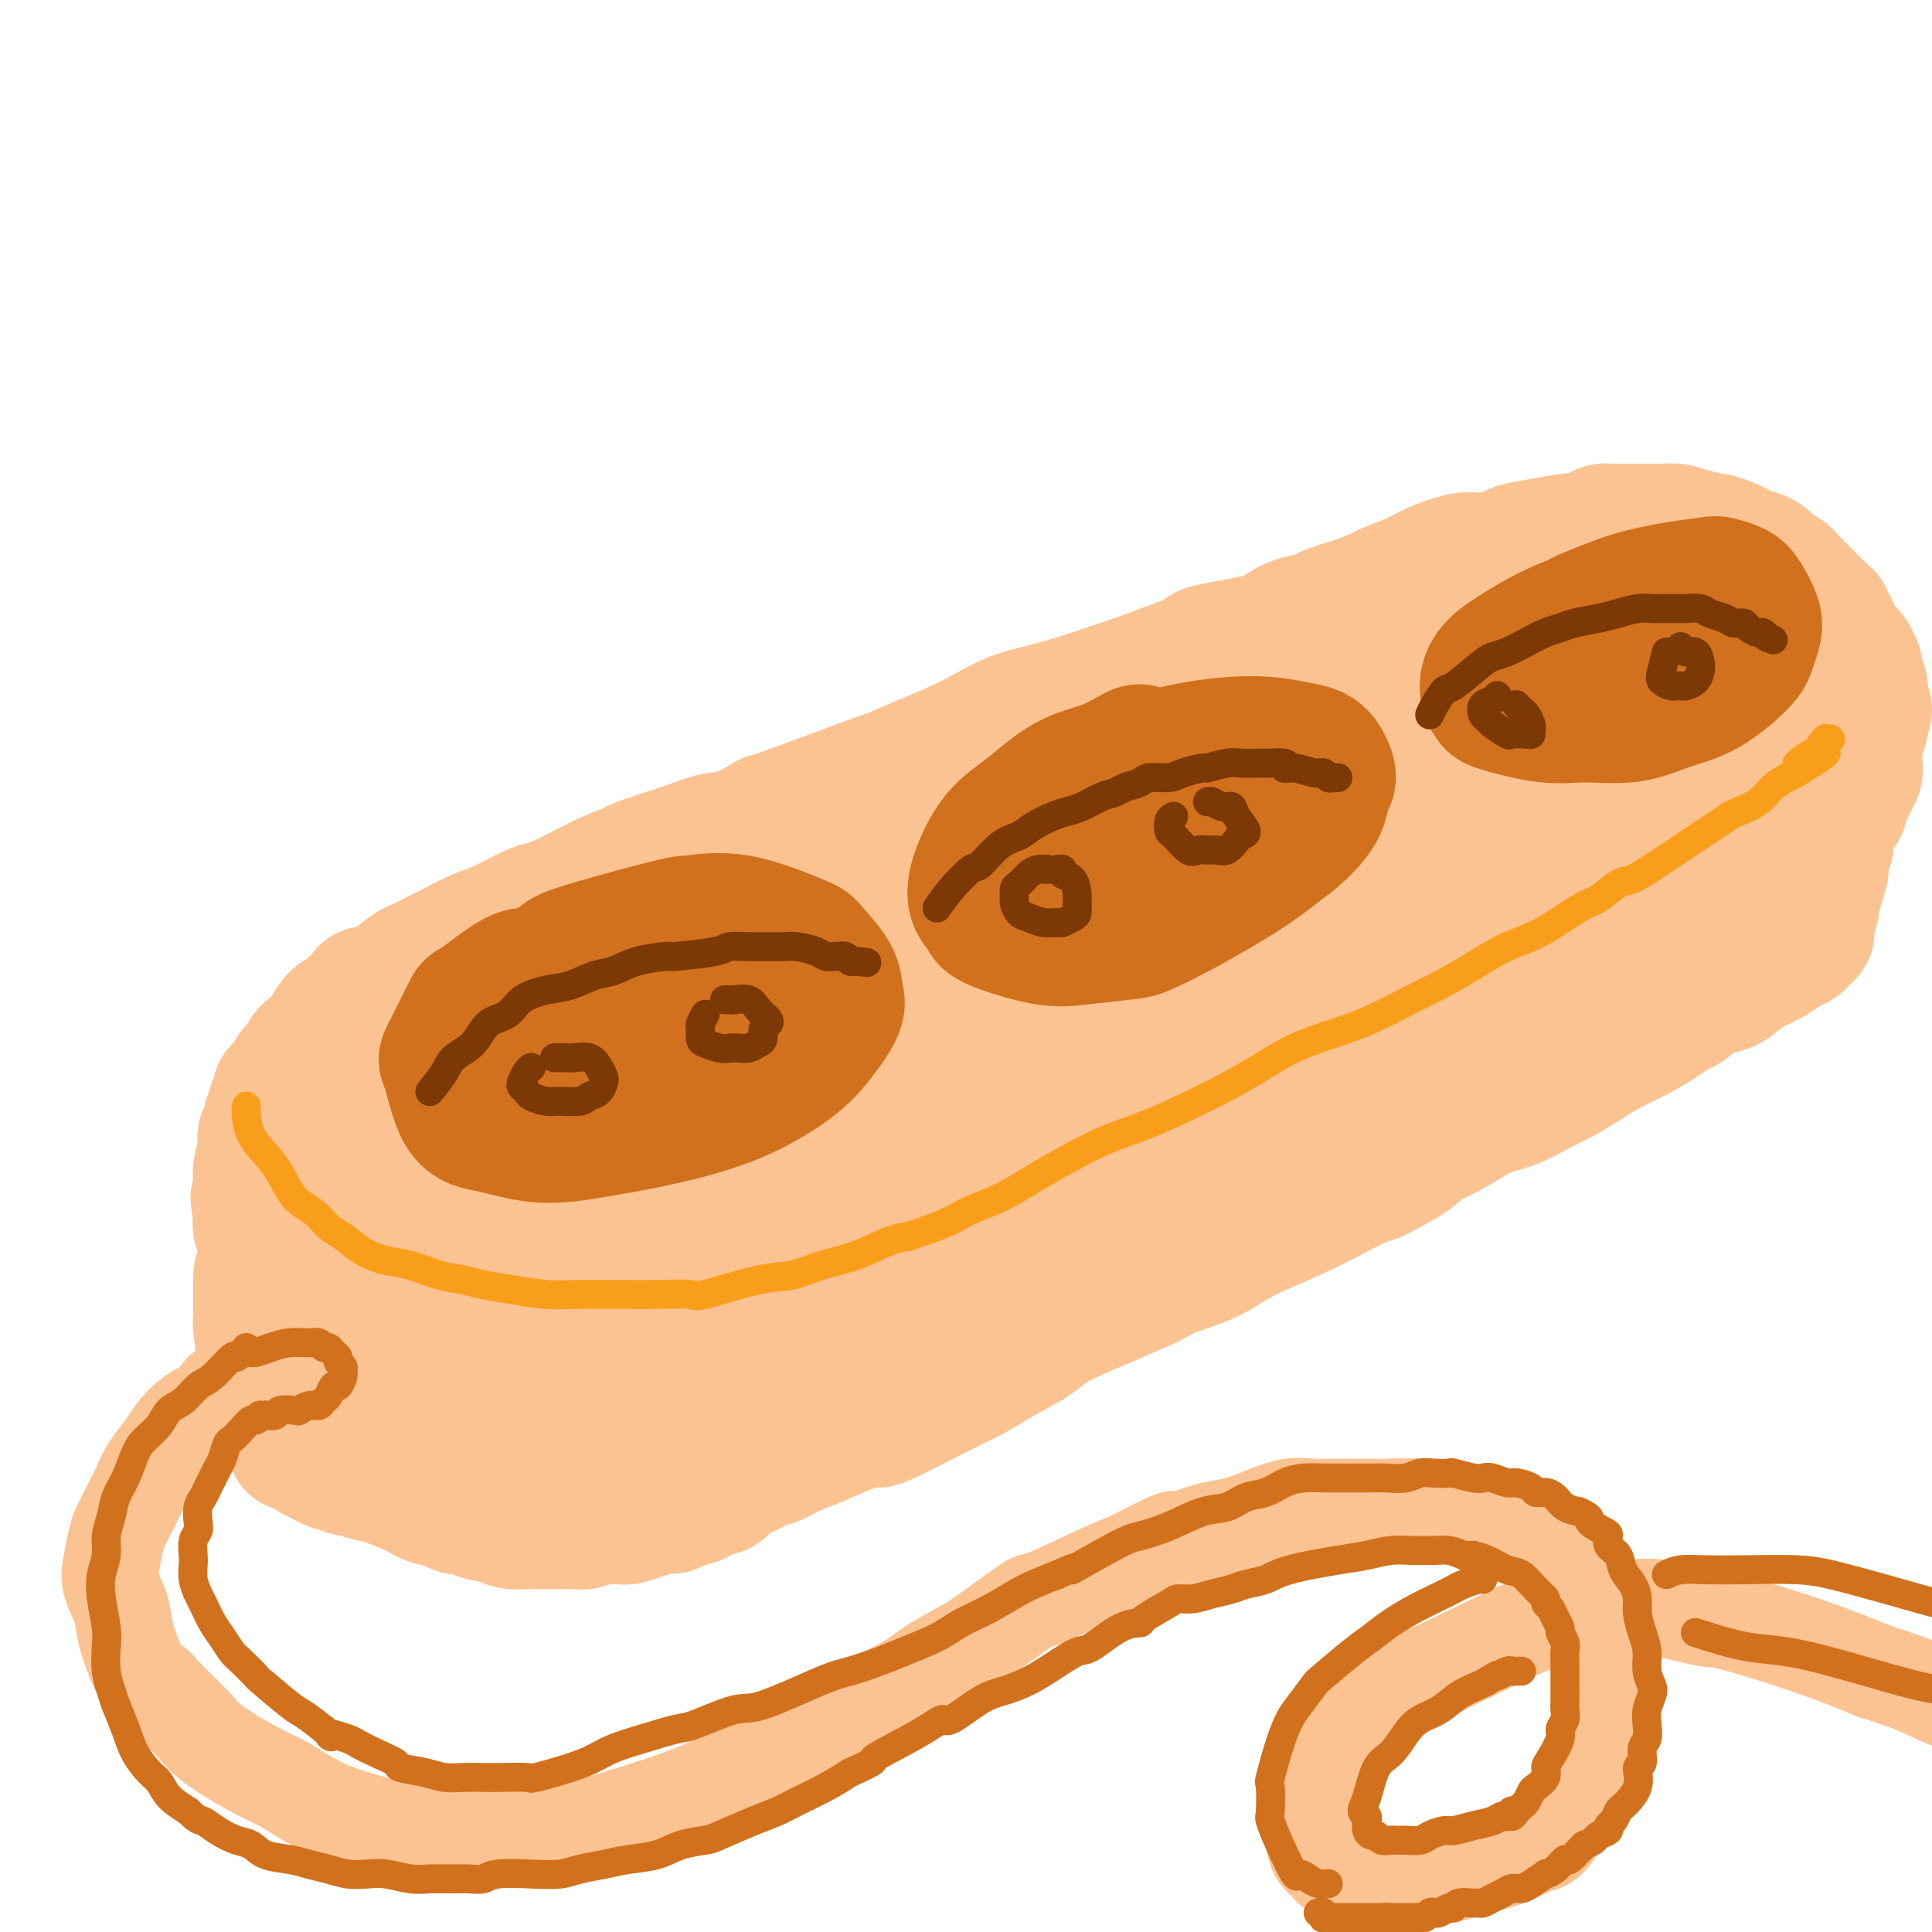 <svg viewBox='0 0 400 400' version='1.1' xmlns='http://www.w3.org/2000/svg' xmlns:xlink='http://www.w3.org/1999/xlink'><g fill='none' stroke='rgb(252,195,146)' stroke-width='28' stroke-linecap='round' stroke-linejoin='round'><path d='M61,299c0.009,-0.364 0.017,-0.727 0,-1c-0.017,-0.273 -0.061,-0.455 0,-1c0.061,-0.545 0.227,-1.452 0,-2c-0.227,-0.548 -0.846,-0.738 -1,-1c-0.154,-0.262 0.156,-0.596 0,-1c-0.156,-0.404 -0.777,-0.878 -1,-1c-0.223,-0.122 -0.046,0.109 0,0c0.046,-0.109 -0.039,-0.557 0,-1c0.039,-0.443 0.203,-0.880 0,-1c-0.203,-0.120 -0.772,0.079 -1,0c-0.228,-0.079 -0.114,-0.435 0,-1c0.114,-0.565 0.228,-1.337 0,-2c-0.228,-0.663 -0.797,-1.215 -1,-2c-0.203,-0.785 -0.039,-1.801 0,-3c0.039,-1.199 -0.046,-2.579 0,-4c0.046,-1.421 0.223,-2.883 0,-4c-0.223,-1.117 -0.845,-1.888 -1,-3c-0.155,-1.112 0.155,-2.564 0,-4c-0.155,-1.436 -0.777,-2.856 -1,-4c-0.223,-1.144 -0.046,-2.011 0,-3c0.046,-0.989 -0.039,-2.100 0,-3c0.039,-0.900 0.203,-1.588 0,-2c-0.203,-0.412 -0.772,-0.546 -1,-1c-0.228,-0.454 -0.114,-1.227 0,-2'/><path d='M54,252c-1.083,-7.401 -0.290,-2.402 0,-1c0.290,1.402 0.077,-0.791 0,-2c-0.077,-1.209 -0.017,-1.433 0,-2c0.017,-0.567 -0.009,-1.476 0,-2c0.009,-0.524 0.054,-0.664 0,-1c-0.054,-0.336 -0.207,-0.868 0,-2c0.207,-1.132 0.772,-2.865 1,-4c0.228,-1.135 0.117,-1.671 0,-2c-0.117,-0.329 -0.241,-0.452 0,-1c0.241,-0.548 0.848,-1.523 1,-2c0.152,-0.477 -0.152,-0.456 0,-1c0.152,-0.544 0.759,-1.652 1,-2c0.241,-0.348 0.117,0.066 0,0c-0.117,-0.066 -0.228,-0.610 0,-1c0.228,-0.390 0.796,-0.624 1,-1c0.204,-0.376 0.043,-0.892 0,-1c-0.043,-0.108 0.031,0.192 0,0c-0.031,-0.192 -0.168,-0.877 0,-1c0.168,-0.123 0.641,0.315 1,0c0.359,-0.315 0.605,-1.383 1,-2c0.395,-0.617 0.940,-0.785 1,-1c0.060,-0.215 -0.364,-0.479 0,-1c0.364,-0.521 1.515,-1.299 2,-2c0.485,-0.701 0.304,-1.325 1,-2c0.696,-0.675 2.269,-1.402 3,-2c0.731,-0.598 0.619,-1.068 1,-2c0.381,-0.932 1.257,-2.328 2,-3c0.743,-0.672 1.355,-0.621 2,-1c0.645,-0.379 1.322,-1.190 2,-2'/><path d='M74,208c2.763,-3.181 1.669,-2.133 2,-2c0.331,0.133 2.086,-0.650 3,-1c0.914,-0.350 0.985,-0.268 2,-1c1.015,-0.732 2.973,-2.279 4,-3c1.027,-0.721 1.122,-0.614 2,-1c0.878,-0.386 2.539,-1.263 4,-2c1.461,-0.737 2.721,-1.335 4,-2c1.279,-0.665 2.575,-1.398 4,-2c1.425,-0.602 2.977,-1.075 5,-2c2.023,-0.925 4.515,-2.304 6,-3c1.485,-0.696 1.963,-0.710 3,-1c1.037,-0.290 2.632,-0.858 5,-2c2.368,-1.142 5.508,-2.860 8,-4c2.492,-1.140 4.337,-1.704 5,-2c0.663,-0.296 0.146,-0.326 2,-1c1.854,-0.674 6.079,-1.991 9,-3c2.921,-1.009 4.537,-1.708 6,-2c1.463,-0.292 2.771,-0.177 5,-1c2.229,-0.823 5.378,-2.583 6,-3c0.622,-0.417 -1.283,0.510 3,-1c4.283,-1.510 14.756,-5.457 19,-7c4.244,-1.543 2.261,-0.682 3,-1c0.739,-0.318 4.201,-1.814 7,-3c2.799,-1.186 4.936,-2.061 7,-3c2.064,-0.939 4.056,-1.942 6,-3c1.944,-1.058 3.841,-2.170 6,-3c2.159,-0.830 4.579,-1.377 7,-2c2.421,-0.623 4.844,-1.322 7,-2c2.156,-0.678 4.045,-1.337 6,-2c1.955,-0.663 3.978,-1.332 6,-2'/><path d='M236,141c17.144,-6.413 5.005,-1.945 3,-1c-2.005,0.945 6.124,-1.634 9,-3c2.876,-1.366 0.499,-1.518 2,-2c1.501,-0.482 6.881,-1.294 10,-2c3.119,-0.706 3.978,-1.305 5,-2c1.022,-0.695 2.207,-1.486 4,-2c1.793,-0.514 4.193,-0.753 5,-1c0.807,-0.247 0.022,-0.503 1,-1c0.978,-0.497 3.718,-1.235 6,-2c2.282,-0.765 4.106,-1.558 5,-2c0.894,-0.442 0.859,-0.534 2,-1c1.141,-0.466 3.458,-1.305 5,-2c1.542,-0.695 2.308,-1.247 4,-2c1.692,-0.753 4.309,-1.707 6,-2c1.691,-0.293 2.457,0.075 4,0c1.543,-0.075 3.865,-0.594 5,-1c1.135,-0.406 1.084,-0.700 2,-1c0.916,-0.300 2.798,-0.606 5,-1c2.202,-0.394 4.723,-0.876 6,-1c1.277,-0.124 1.311,0.110 2,0c0.689,-0.110 2.035,-0.565 3,-1c0.965,-0.435 1.549,-0.848 2,-1c0.451,-0.152 0.769,-0.041 1,0c0.231,0.041 0.376,0.011 1,0c0.624,-0.011 1.728,-0.004 2,0c0.272,0.004 -0.286,0.004 1,0c1.286,-0.004 4.417,-0.011 6,0c1.583,0.011 1.619,0.042 2,0c0.381,-0.042 1.109,-0.155 2,0c0.891,0.155 1.946,0.577 3,1'/><path d='M350,111c3.229,0.394 2.802,0.880 3,1c0.198,0.120 1.021,-0.126 2,0c0.979,0.126 2.114,0.624 3,1c0.886,0.376 1.521,0.629 2,1c0.479,0.371 0.800,0.859 1,1c0.200,0.141 0.277,-0.064 1,0c0.723,0.064 2.091,0.398 3,1c0.909,0.602 1.358,1.472 2,2c0.642,0.528 1.477,0.715 2,1c0.523,0.285 0.733,0.670 1,1c0.267,0.330 0.589,0.607 1,1c0.411,0.393 0.909,0.903 1,1c0.091,0.097 -0.225,-0.220 0,0c0.225,0.220 0.992,0.976 2,2c1.008,1.024 2.256,2.315 3,3c0.744,0.685 0.985,0.763 1,1c0.015,0.237 -0.195,0.634 0,1c0.195,0.366 0.793,0.700 1,1c0.207,0.300 0.021,0.565 0,1c-0.021,0.435 0.124,1.038 1,2c0.876,0.962 2.484,2.281 3,3c0.516,0.719 -0.059,0.836 0,1c0.059,0.164 0.752,0.373 1,1c0.248,0.627 0.052,1.670 0,2c-0.052,0.330 0.038,-0.053 0,0c-0.038,0.053 -0.206,0.542 0,1c0.206,0.458 0.787,0.886 1,1c0.213,0.114 0.057,-0.085 0,0c-0.057,0.085 -0.016,0.453 0,1c0.016,0.547 0.008,1.274 0,2'/><path d='M385,145c0.233,1.279 -0.185,-0.023 0,0c0.185,0.023 0.974,1.372 1,2c0.026,0.628 -0.711,0.536 -1,1c-0.289,0.464 -0.130,1.485 0,2c0.130,0.515 0.231,0.523 0,1c-0.231,0.477 -0.794,1.422 -1,2c-0.206,0.578 -0.054,0.789 0,1c0.054,0.211 0.010,0.424 0,1c-0.010,0.576 0.012,1.516 0,2c-0.012,0.484 -0.060,0.511 0,1c0.060,0.489 0.227,1.439 0,2c-0.227,0.561 -0.849,0.731 -1,1c-0.151,0.269 0.171,0.636 0,1c-0.171,0.364 -0.833,0.726 -1,1c-0.167,0.274 0.161,0.460 0,1c-0.161,0.540 -0.813,1.435 -1,2c-0.187,0.565 0.090,0.800 0,1c-0.090,0.200 -0.546,0.364 -1,1c-0.454,0.636 -0.906,1.743 -1,2c-0.094,0.257 0.171,-0.334 0,0c-0.171,0.334 -0.777,1.595 -1,2c-0.223,0.405 -0.064,-0.046 0,0c0.064,0.046 0.031,0.590 0,1c-0.031,0.410 -0.061,0.687 0,1c0.061,0.313 0.212,0.661 0,1c-0.212,0.339 -0.789,0.668 -1,1c-0.211,0.332 -0.057,0.666 0,1c0.057,0.334 0.015,0.667 0,1c-0.015,0.333 -0.004,0.667 0,1c0.004,0.333 0.002,0.667 0,1'/><path d='M377,180c-1.403,5.759 -0.912,2.656 -1,2c-0.088,-0.656 -0.755,1.133 -1,2c-0.245,0.867 -0.070,0.811 0,1c0.070,0.189 0.033,0.624 0,1c-0.033,0.376 -0.061,0.692 0,1c0.061,0.308 0.213,0.607 0,1c-0.213,0.393 -0.789,0.880 -1,1c-0.211,0.120 -0.057,-0.125 0,0c0.057,0.125 0.015,0.621 0,1c-0.015,0.379 -0.004,0.642 0,1c0.004,0.358 0.002,0.813 0,1c-0.002,0.187 -0.004,0.106 0,0c0.004,-0.106 0.015,-0.238 0,0c-0.015,0.238 -0.056,0.848 0,1c0.056,0.152 0.207,-0.152 0,0c-0.207,0.152 -0.774,0.759 -1,1c-0.226,0.241 -0.112,0.117 0,0c0.112,-0.117 0.221,-0.225 0,0c-0.221,0.225 -0.773,0.785 -1,1c-0.227,0.215 -0.130,0.085 0,0c0.130,-0.085 0.293,-0.126 0,0c-0.293,0.126 -1.040,0.419 -2,1c-0.960,0.581 -2.131,1.452 -3,2c-0.869,0.548 -1.434,0.774 -2,1'/><path d='M365,199c-1.699,1.065 -1.446,0.727 -2,1c-0.554,0.273 -1.916,1.158 -3,2c-1.084,0.842 -1.892,1.642 -3,2c-1.108,0.358 -2.517,0.273 -4,1c-1.483,0.727 -3.039,2.267 -4,3c-0.961,0.733 -1.326,0.660 -2,1c-0.674,0.340 -1.657,1.092 -3,2c-1.343,0.908 -3.046,1.971 -5,3c-1.954,1.029 -4.160,2.023 -6,3c-1.840,0.977 -3.316,1.937 -5,3c-1.684,1.063 -3.578,2.231 -5,3c-1.422,0.769 -2.371,1.141 -4,2c-1.629,0.859 -3.936,2.206 -6,3c-2.064,0.794 -3.884,1.037 -6,2c-2.116,0.963 -4.528,2.648 -7,4c-2.472,1.352 -5.005,2.371 -6,3c-0.995,0.629 -0.451,0.869 -2,2c-1.549,1.131 -5.190,3.152 -7,4c-1.810,0.848 -1.789,0.523 -3,1c-1.211,0.477 -3.655,1.756 -6,3c-2.345,1.244 -4.590,2.454 -8,4c-3.410,1.546 -7.985,3.429 -11,5c-3.015,1.571 -4.470,2.832 -7,4c-2.530,1.168 -6.137,2.245 -8,3c-1.863,0.755 -1.984,1.188 -6,3c-4.016,1.812 -11.927,5.002 -16,7c-4.073,1.998 -4.308,2.804 -6,4c-1.692,1.196 -4.840,2.784 -7,4c-2.160,1.216 -3.331,2.062 -5,3c-1.669,0.938 -3.834,1.969 -6,3'/><path d='M196,287c-26.578,13.608 -8.524,3.628 -4,1c4.524,-2.628 -4.484,2.096 -8,4c-3.516,1.904 -1.542,0.987 -2,1c-0.458,0.013 -3.349,0.954 -6,2c-2.651,1.046 -5.064,2.196 -7,3c-1.936,0.804 -3.396,1.262 -5,2c-1.604,0.738 -3.352,1.757 -4,2c-0.648,0.243 -0.197,-0.290 -1,0c-0.803,0.290 -2.860,1.402 -4,2c-1.140,0.598 -1.362,0.681 -2,1c-0.638,0.319 -1.690,0.874 -2,1c-0.310,0.126 0.124,-0.176 0,0c-0.124,0.176 -0.807,0.831 -1,1c-0.193,0.169 0.102,-0.147 0,0c-0.102,0.147 -0.601,0.757 -1,1c-0.399,0.243 -0.699,0.118 -1,0c-0.301,-0.118 -0.603,-0.228 -1,0c-0.397,0.228 -0.890,0.793 -1,1c-0.110,0.207 0.163,0.054 0,0c-0.163,-0.054 -0.761,-0.011 -1,0c-0.239,0.011 -0.119,-0.011 0,0c0.119,0.011 0.238,0.054 0,0c-0.238,-0.054 -0.833,-0.207 -1,0c-0.167,0.207 0.095,0.773 0,1c-0.095,0.227 -0.548,0.113 -1,0'/><path d='M143,310c-8.100,3.571 -1.850,0.998 0,0c1.850,-0.998 -0.702,-0.421 -2,0c-1.298,0.421 -1.344,0.687 -2,1c-0.656,0.313 -1.921,0.672 -3,1c-1.079,0.328 -1.971,0.624 -3,1c-1.029,0.376 -2.194,0.832 -3,1c-0.806,0.168 -1.251,0.049 -2,0c-0.749,-0.049 -1.800,-0.027 -2,0c-0.200,0.027 0.451,0.060 0,0c-0.451,-0.060 -2.004,-0.212 -3,0c-0.996,0.212 -1.437,0.789 -2,1c-0.563,0.211 -1.249,0.057 -2,0c-0.751,-0.057 -1.566,-0.015 -2,0c-0.434,0.015 -0.485,0.004 -1,0c-0.515,-0.004 -1.492,-0.000 -2,0c-0.508,0.000 -0.546,-0.003 -1,0c-0.454,0.003 -1.324,0.012 -2,0c-0.676,-0.012 -1.159,-0.046 -2,0c-0.841,0.046 -2.039,0.171 -3,0c-0.961,-0.171 -1.683,-0.637 -3,-1c-1.317,-0.363 -3.227,-0.621 -4,-1c-0.773,-0.379 -0.409,-0.878 -1,-1c-0.591,-0.122 -2.138,0.132 -3,0c-0.862,-0.132 -1.040,-0.651 -2,-1c-0.960,-0.349 -2.703,-0.528 -4,-1c-1.297,-0.472 -2.149,-1.236 -3,-2'/><path d='M86,308c-3.073,-0.974 -0.755,0.093 -1,0c-0.245,-0.093 -3.052,-1.344 -5,-2c-1.948,-0.656 -3.037,-0.716 -4,-1c-0.963,-0.284 -1.801,-0.793 -2,-1c-0.199,-0.207 0.240,-0.112 0,0c-0.240,0.112 -1.161,0.240 -2,0c-0.839,-0.240 -1.597,-0.848 -2,-1c-0.403,-0.152 -0.452,0.152 -1,0c-0.548,-0.152 -1.596,-0.759 -2,-1c-0.404,-0.241 -0.165,-0.116 0,0c0.165,0.116 0.256,0.224 0,0c-0.256,-0.224 -0.860,-0.781 -1,-1c-0.140,-0.219 0.184,-0.102 0,0c-0.184,0.102 -0.875,0.188 -1,0c-0.125,-0.188 0.317,-0.652 0,-1c-0.317,-0.348 -1.393,-0.581 -2,-1c-0.607,-0.419 -0.744,-1.025 -1,-2c-0.256,-0.975 -0.632,-2.320 -1,-3c-0.368,-0.680 -0.728,-0.696 -1,-1c-0.272,-0.304 -0.455,-0.897 -1,-2c-0.545,-1.103 -1.453,-2.715 -2,-4c-0.547,-1.285 -0.735,-2.244 -1,-3c-0.265,-0.756 -0.607,-1.308 -1,-3c-0.393,-1.692 -0.837,-4.522 -1,-6c-0.163,-1.478 -0.044,-1.602 0,-2c0.044,-0.398 0.012,-1.069 0,-2c-0.012,-0.931 -0.003,-2.123 0,-3c0.003,-0.877 0.002,-1.438 0,-2'/><path d='M54,266c-0.068,-2.945 0.261,-2.808 1,-4c0.739,-1.192 1.889,-3.713 3,-6c1.111,-2.287 2.183,-4.339 4,-7c1.817,-2.661 4.377,-5.931 8,-9c3.623,-3.069 8.308,-5.938 13,-10c4.692,-4.062 9.390,-9.319 19,-15c9.610,-5.681 24.133,-11.787 30,-14c5.867,-2.213 3.080,-0.534 14,-5c10.920,-4.466 35.547,-15.076 51,-21c15.453,-5.924 21.731,-7.160 30,-10c8.269,-2.840 18.527,-7.282 28,-11c9.473,-3.718 18.159,-6.711 25,-9c6.841,-2.289 11.835,-3.873 16,-5c4.165,-1.127 7.499,-1.795 9,-2c1.501,-0.205 1.167,0.054 1,0c-0.167,-0.054 -0.167,-0.421 -1,0c-0.833,0.421 -2.499,1.629 -8,4c-5.501,2.371 -14.837,5.906 -24,9c-9.163,3.094 -18.151,5.748 -31,10c-12.849,4.252 -29.557,10.101 -38,13c-8.443,2.899 -8.621,2.848 -21,8c-12.379,5.152 -36.961,15.506 -51,22c-14.039,6.494 -17.537,9.127 -22,12c-4.463,2.873 -9.890,5.986 -14,9c-4.110,3.014 -6.902,5.929 -8,7c-1.098,1.071 -0.501,0.298 0,0c0.501,-0.298 0.908,-0.121 7,-2c6.092,-1.879 17.871,-5.814 24,-8c6.129,-2.186 6.608,-2.625 12,-5c5.392,-2.375 15.696,-6.688 26,-11'/><path d='M157,206c14.056,-5.214 14.696,-5.248 21,-8c6.304,-2.752 18.274,-8.222 24,-11c5.726,-2.778 5.210,-2.865 4,-2c-1.210,0.865 -3.113,2.682 -10,6c-6.887,3.318 -18.757,8.137 -31,14c-12.243,5.863 -24.859,12.771 -37,19c-12.141,6.229 -23.806,11.781 -35,19c-11.194,7.219 -21.916,16.107 -26,21c-4.084,4.893 -1.528,5.793 -1,6c0.528,0.207 -0.970,-0.278 4,-1c4.970,-0.722 16.408,-1.679 21,-2c4.592,-0.321 2.338,-0.004 12,-3c9.662,-2.996 31.240,-9.304 45,-14c13.760,-4.696 19.703,-7.781 27,-11c7.297,-3.219 15.948,-6.572 23,-9c7.052,-2.428 12.504,-3.931 17,-6c4.496,-2.069 8.035,-4.705 10,-6c1.965,-1.295 2.356,-1.248 2,-1c-0.356,0.248 -1.458,0.697 -7,3c-5.542,2.303 -15.525,6.461 -27,10c-11.475,3.539 -24.442,6.459 -42,14c-17.558,7.541 -39.708,19.703 -49,25c-9.292,5.297 -5.727,3.729 -6,5c-0.273,1.271 -4.385,5.382 -6,7c-1.615,1.618 -0.732,0.743 4,0c4.732,-0.743 13.312,-1.354 24,-4c10.688,-2.646 23.482,-7.327 34,-11c10.518,-3.673 18.759,-6.336 27,-9'/><path d='M179,257c14.379,-4.727 19.827,-6.544 23,-8c3.173,-1.456 4.072,-2.550 9,-5c4.928,-2.450 13.883,-6.254 18,-8c4.117,-1.746 3.394,-1.432 1,-1c-2.394,0.432 -6.459,0.982 -13,3c-6.541,2.018 -15.557,5.504 -27,9c-11.443,3.496 -25.312,7.002 -38,11c-12.688,3.998 -24.196,8.487 -33,12c-8.804,3.513 -14.906,6.049 -19,8c-4.094,1.951 -6.180,3.318 -7,4c-0.820,0.682 -0.374,0.679 0,1c0.374,0.321 0.677,0.964 3,1c2.323,0.036 6.664,-0.536 13,-1c6.336,-0.464 14.665,-0.820 22,-2c7.335,-1.180 13.676,-3.185 20,-5c6.324,-1.815 12.630,-3.440 19,-5c6.370,-1.560 12.804,-3.055 19,-5c6.196,-1.945 12.152,-4.340 19,-7c6.848,-2.660 14.586,-5.586 22,-10c7.414,-4.414 14.503,-10.315 18,-13c3.497,-2.685 3.402,-2.155 8,-5c4.598,-2.845 13.890,-9.064 20,-14c6.110,-4.936 9.037,-8.587 11,-11c1.963,-2.413 2.962,-3.587 3,-4c0.038,-0.413 -0.885,-0.064 -1,0c-0.115,0.064 0.577,-0.158 -5,2c-5.577,2.158 -17.425,6.696 -24,9c-6.575,2.304 -7.879,2.372 -16,6c-8.121,3.628 -23.061,10.814 -38,18'/><path d='M206,237c-16.991,7.784 -17.469,9.743 -20,12c-2.531,2.257 -7.117,4.813 -9,6c-1.883,1.187 -1.065,1.005 -1,1c0.065,-0.005 -0.624,0.167 1,-1c1.624,-1.167 5.559,-3.672 12,-8c6.441,-4.328 15.387,-10.479 19,-13c3.613,-2.521 1.893,-1.411 8,-6c6.107,-4.589 20.041,-14.875 32,-23c11.959,-8.125 21.944,-14.087 27,-17c5.056,-2.913 5.184,-2.776 14,-8c8.816,-5.224 26.319,-15.809 36,-22c9.681,-6.191 11.539,-7.986 14,-10c2.461,-2.014 5.523,-4.246 7,-6c1.477,-1.754 1.368,-3.032 1,-4c-0.368,-0.968 -0.995,-1.628 0,-2c0.995,-0.372 3.614,-0.455 0,0c-3.614,0.455 -13.459,1.448 -19,2c-5.541,0.552 -6.776,0.662 -12,2c-5.224,1.338 -14.437,3.905 -27,8c-12.563,4.095 -28.475,9.719 -37,13c-8.525,3.281 -9.663,4.218 -11,5c-1.337,0.782 -2.871,1.410 -4,2c-1.129,0.590 -1.851,1.141 0,1c1.851,-0.141 6.276,-0.976 15,-4c8.724,-3.024 21.748,-8.238 28,-11c6.252,-2.762 5.730,-3.072 14,-6c8.270,-2.928 25.330,-8.476 35,-12c9.670,-3.524 11.950,-5.026 15,-7c3.050,-1.974 6.872,-4.421 9,-6c2.128,-1.579 2.564,-2.289 3,-3'/><path d='M356,120c4.435,-2.649 2.023,-1.272 0,0c-2.023,1.272 -3.658,2.439 -9,5c-5.342,2.561 -14.392,6.515 -24,11c-9.608,4.485 -19.773,9.501 -30,14c-10.227,4.499 -20.517,8.483 -30,13c-9.483,4.517 -18.161,9.568 -27,15c-8.839,5.432 -17.840,11.243 -25,16c-7.160,4.757 -12.481,8.458 -16,12c-3.519,3.542 -5.238,6.925 -6,9c-0.762,2.075 -0.569,2.843 1,3c1.569,0.157 4.515,-0.297 11,-3c6.485,-2.703 16.511,-7.654 22,-10c5.489,-2.346 6.441,-2.086 13,-5c6.559,-2.914 18.727,-9.001 30,-14c11.273,-4.999 21.653,-8.909 32,-14c10.347,-5.091 20.661,-11.363 26,-15c5.339,-3.637 5.702,-4.641 5,-5c-0.702,-0.359 -2.469,-0.074 0,-1c2.469,-0.926 9.173,-3.062 -3,2c-12.173,5.062 -43.225,17.324 -54,21c-10.775,3.676 -1.275,-1.232 -17,7c-15.725,8.232 -56.675,29.606 -74,39c-17.325,9.394 -11.025,6.808 -13,9c-1.975,2.192 -12.227,9.161 -19,14c-6.773,4.839 -10.069,7.548 -13,10c-2.931,2.452 -5.497,4.647 -7,6c-1.503,1.353 -1.943,1.864 -2,2c-0.057,0.136 0.269,-0.104 -1,0c-1.269,0.104 -4.135,0.552 -7,1'/><path d='M119,262c-3.431,0.798 -8.009,2.292 -13,4c-4.991,1.708 -10.396,3.630 -14,5c-3.604,1.370 -5.408,2.188 -7,3c-1.592,0.812 -2.971,1.618 -5,3c-2.029,1.382 -4.709,3.342 -6,4c-1.291,0.658 -1.194,0.016 -2,1c-0.806,0.984 -2.517,3.596 -3,5c-0.483,1.404 0.261,1.601 1,2c0.739,0.399 1.473,1.001 4,2c2.527,0.999 6.846,2.394 11,4c4.154,1.606 8.144,3.424 12,4c3.856,0.576 7.577,-0.090 11,0c3.423,0.090 6.549,0.934 10,1c3.451,0.066 7.227,-0.647 11,-1c3.773,-0.353 7.543,-0.346 11,-1c3.457,-0.654 6.601,-1.968 10,-4c3.399,-2.032 7.054,-4.784 9,-6c1.946,-1.216 2.185,-0.898 5,-3c2.815,-2.102 8.208,-6.624 12,-10c3.792,-3.376 5.985,-5.607 10,-9c4.015,-3.393 9.852,-7.948 13,-10c3.148,-2.052 3.605,-1.602 5,-3c1.395,-1.398 3.727,-4.643 7,-8c3.273,-3.357 7.486,-6.824 10,-9c2.514,-2.176 3.328,-3.061 5,-5c1.672,-1.939 4.201,-4.932 5,-6c0.799,-1.068 -0.131,-0.211 0,0c0.131,0.211 1.323,-0.226 1,0c-0.323,0.226 -2.162,1.113 -4,2'/><path d='M228,227c-2.094,1.066 -5.830,2.732 -10,5c-4.170,2.268 -8.776,5.140 -14,8c-5.224,2.860 -11.068,5.709 -14,7c-2.932,1.291 -2.953,1.023 -4,2c-1.047,0.977 -3.121,3.200 -3,4c0.121,0.800 2.437,0.179 3,0c0.563,-0.179 -0.626,0.085 6,-2c6.626,-2.085 21.067,-6.518 31,-10c9.933,-3.482 15.359,-6.011 18,-7c2.641,-0.989 2.496,-0.436 10,-4c7.504,-3.564 22.657,-11.246 32,-16c9.343,-4.754 12.876,-6.582 17,-9c4.124,-2.418 8.839,-5.426 13,-8c4.161,-2.574 7.769,-4.713 11,-7c3.231,-2.287 6.086,-4.722 9,-7c2.914,-2.278 5.886,-4.397 8,-6c2.114,-1.603 3.370,-2.688 5,-4c1.630,-1.312 3.634,-2.851 5,-4c1.366,-1.149 2.095,-1.910 2,-2c-0.095,-0.090 -1.012,0.489 0,0c1.012,-0.489 3.954,-2.045 0,0c-3.954,2.045 -14.804,7.693 -23,12c-8.196,4.307 -13.739,7.273 -21,12c-7.261,4.727 -16.240,11.214 -20,14c-3.760,2.786 -2.300,1.872 -2,2c0.300,0.128 -0.561,1.297 -1,2c-0.439,0.703 -0.458,0.941 0,1c0.458,0.059 1.393,-0.061 5,-1c3.607,-0.939 9.888,-2.697 14,-4c4.112,-1.303 6.056,-2.152 8,-3'/><path d='M313,202c6.631,-2.277 9.708,-3.970 16,-8c6.292,-4.030 15.799,-10.399 21,-14c5.201,-3.601 6.096,-4.435 8,-6c1.904,-1.565 4.815,-3.862 6,-5c1.185,-1.138 0.643,-1.117 2,-3c1.357,-1.883 4.614,-5.671 6,-8c1.386,-2.329 0.902,-3.201 1,-4c0.098,-0.799 0.777,-1.526 1,-2c0.223,-0.474 -0.010,-0.694 0,-1c0.010,-0.306 0.264,-0.697 0,-1c-0.264,-0.303 -1.047,-0.516 -2,0c-0.953,0.516 -2.077,1.763 -5,4c-2.923,2.237 -7.647,5.464 -10,7c-2.353,1.536 -2.336,1.381 -5,5c-2.664,3.619 -8.011,11.012 -11,16c-2.989,4.988 -3.621,7.573 -4,10c-0.379,2.427 -0.507,4.698 0,6c0.507,1.302 1.647,1.636 2,2c0.353,0.364 -0.083,0.757 1,0c1.083,-0.757 3.684,-2.665 5,-4c1.316,-1.335 1.348,-2.098 2,-3c0.652,-0.902 1.926,-1.942 5,-7c3.074,-5.058 7.949,-14.135 10,-19c2.051,-4.865 1.279,-5.519 1,-7c-0.279,-1.481 -0.064,-3.789 0,-6c0.064,-2.211 -0.021,-4.326 0,-6c0.021,-1.674 0.149,-2.907 0,-4c-0.149,-1.093 -0.574,-2.047 -1,-3'/><path d='M362,141c0.063,-4.653 0.221,-3.285 0,-3c-0.221,0.285 -0.820,-0.512 -1,-1c-0.180,-0.488 0.060,-0.667 0,-1c-0.060,-0.333 -0.420,-0.821 0,-1c0.420,-0.179 1.622,-0.048 2,0c0.378,0.048 -0.067,0.013 0,0c0.067,-0.013 0.645,-0.003 1,0c0.355,0.003 0.487,0.001 1,0c0.513,-0.001 1.407,-0.000 2,0c0.593,0.000 0.884,0.000 1,0c0.116,-0.000 0.058,-0.000 0,0'/></g>
<g fill='none' stroke='rgb(252,195,146)' stroke-width='20' stroke-linecap='round' stroke-linejoin='round'><path d='M75,273c-0.209,-0.063 -0.418,-0.126 -1,0c-0.582,0.126 -1.537,0.441 -3,1c-1.463,0.559 -3.432,1.361 -5,2c-1.568,0.639 -2.733,1.116 -4,2c-1.267,0.884 -2.637,2.176 -4,3c-1.363,0.824 -2.720,1.181 -4,2c-1.280,0.819 -2.482,2.099 -4,3c-1.518,0.901 -3.350,1.423 -4,2c-0.650,0.577 -0.117,1.210 -1,2c-0.883,0.790 -3.181,1.737 -5,3c-1.819,1.263 -3.159,2.844 -4,4c-0.841,1.156 -1.185,1.888 -2,3c-0.815,1.112 -2.102,2.602 -3,4c-0.898,1.398 -1.407,2.702 -2,4c-0.593,1.298 -1.271,2.590 -2,4c-0.729,1.410 -1.509,2.939 -2,4c-0.491,1.061 -0.693,1.654 -1,3c-0.307,1.346 -0.718,3.446 -1,5c-0.282,1.554 -0.437,2.561 0,4c0.437,1.439 1.464,3.311 2,5c0.536,1.689 0.582,3.197 1,5c0.418,1.803 1.209,3.902 2,6'/><path d='M28,344c1.646,4.190 3.261,4.666 4,5c0.739,0.334 0.602,0.525 2,2c1.398,1.475 4.333,4.232 6,6c1.667,1.768 2.068,2.546 4,4c1.932,1.454 5.397,3.584 8,5c2.603,1.416 4.345,2.118 6,3c1.655,0.882 3.222,1.943 5,3c1.778,1.057 3.766,2.111 6,3c2.234,0.889 4.714,1.612 6,2c1.286,0.388 1.378,0.441 4,1c2.622,0.559 7.773,1.624 11,2c3.227,0.376 4.531,0.063 7,0c2.469,-0.063 6.102,0.124 9,0c2.898,-0.124 5.059,-0.558 8,-1c2.941,-0.442 6.661,-0.891 8,-1c1.339,-0.109 0.298,0.121 4,-1c3.702,-1.121 12.146,-3.592 18,-6c5.854,-2.408 9.119,-4.752 11,-6c1.881,-1.248 2.380,-1.400 6,-3c3.620,-1.600 10.361,-4.648 13,-6c2.639,-1.352 1.174,-1.010 3,-2c1.826,-0.990 6.942,-3.314 10,-5c3.058,-1.686 4.057,-2.735 6,-4c1.943,-1.265 4.829,-2.748 7,-4c2.171,-1.252 3.626,-2.275 6,-4c2.374,-1.725 5.667,-4.153 7,-5c1.333,-0.847 0.705,-0.113 3,-1c2.295,-0.887 7.513,-3.396 11,-5c3.487,-1.604 5.244,-2.302 7,-3'/><path d='M234,323c14.967,-7.723 7.384,-3.029 6,-2c-1.384,1.029 3.429,-1.605 7,-3c3.571,-1.395 5.898,-1.551 8,-2c2.102,-0.449 3.978,-1.192 6,-2c2.022,-0.808 4.188,-1.680 6,-2c1.812,-0.320 3.269,-0.086 5,0c1.731,0.086 3.734,0.026 6,0c2.266,-0.026 4.793,-0.017 6,0c1.207,0.017 1.093,0.044 3,0c1.907,-0.044 5.835,-0.158 9,0c3.165,0.158 5.568,0.590 7,1c1.432,0.410 1.895,0.799 3,1c1.105,0.201 2.853,0.213 5,1c2.147,0.787 4.693,2.350 6,3c1.307,0.650 1.375,0.389 2,1c0.625,0.611 1.805,2.095 3,3c1.195,0.905 2.404,1.230 3,2c0.596,0.770 0.580,1.984 1,3c0.420,1.016 1.277,1.834 2,3c0.723,1.166 1.311,2.680 2,4c0.689,1.320 1.477,2.445 2,4c0.523,1.555 0.780,3.540 1,6c0.220,2.460 0.403,5.396 0,8c-0.403,2.604 -1.392,4.875 -2,7c-0.608,2.125 -0.834,4.105 -1,5c-0.166,0.895 -0.271,0.704 -1,2c-0.729,1.296 -2.081,4.080 -3,6c-0.919,1.920 -1.405,2.977 -2,4c-0.595,1.023 -1.297,2.011 -2,3'/><path d='M322,379c-1.848,2.847 -2.467,2.465 -4,3c-1.533,0.535 -3.980,1.987 -7,3c-3.020,1.013 -6.613,1.588 -8,2c-1.387,0.412 -0.569,0.661 -3,1c-2.431,0.339 -8.112,0.767 -11,1c-2.888,0.233 -2.982,0.270 -4,0c-1.018,-0.270 -2.959,-0.848 -4,-1c-1.041,-0.152 -1.182,0.123 -2,0c-0.818,-0.123 -2.314,-0.645 -3,-1c-0.686,-0.355 -0.561,-0.543 -1,-1c-0.439,-0.457 -1.440,-1.182 -2,-2c-0.560,-0.818 -0.679,-1.730 -1,-3c-0.321,-1.270 -0.844,-2.899 -1,-4c-0.156,-1.101 0.057,-1.672 0,-3c-0.057,-1.328 -0.382,-3.411 0,-5c0.382,-1.589 1.470,-2.683 2,-4c0.530,-1.317 0.501,-2.857 1,-4c0.499,-1.143 1.524,-1.890 3,-3c1.476,-1.110 3.402,-2.585 5,-4c1.598,-1.415 2.869,-2.771 5,-4c2.131,-1.229 5.122,-2.333 7,-3c1.878,-0.667 2.643,-0.899 7,-3c4.357,-2.101 12.305,-6.072 17,-8c4.695,-1.928 6.135,-1.813 9,-2c2.865,-0.187 7.153,-0.676 10,-1c2.847,-0.324 4.252,-0.482 7,0c2.748,0.482 6.840,1.603 9,2c2.160,0.397 2.389,0.068 6,1c3.611,0.932 10.603,3.123 16,5c5.397,1.877 9.198,3.438 13,5'/><path d='M388,346c9.054,2.858 9.690,3.504 13,5c3.310,1.496 9.295,3.843 15,6c5.705,2.157 11.129,4.122 16,6c4.871,1.878 9.187,3.667 13,5c3.813,1.333 7.123,2.210 11,3c3.877,0.790 8.321,1.493 12,2c3.679,0.507 6.594,0.816 9,1c2.406,0.184 4.301,0.242 5,0c0.699,-0.242 0.200,-0.783 0,-1c-0.200,-0.217 -0.100,-0.108 0,0'/></g>
<g fill='none' stroke='rgb(210,113,29)' stroke-width='6' stroke-linecap='round' stroke-linejoin='round'><path d='M52,280c0.176,0.082 0.351,0.165 1,0c0.649,-0.165 1.770,-0.576 3,-1c1.230,-0.424 2.567,-0.861 4,-1c1.433,-0.139 2.961,0.018 4,0c1.039,-0.018 1.589,-0.212 2,0c0.411,0.212 0.684,0.830 1,1c0.316,0.170 0.677,-0.109 1,0c0.323,0.109 0.608,0.607 1,1c0.392,0.393 0.890,0.681 1,1c0.110,0.319 -0.170,0.668 0,1c0.170,0.332 0.789,0.647 1,1c0.211,0.353 0.015,0.742 0,1c-0.015,0.258 0.150,0.383 0,1c-0.150,0.617 -0.617,1.724 -1,2c-0.383,0.276 -0.683,-0.281 -1,0c-0.317,0.281 -0.653,1.399 -1,2c-0.347,0.601 -0.707,0.683 -1,1c-0.293,0.317 -0.520,0.869 -1,1c-0.480,0.131 -1.213,-0.157 -2,0c-0.787,0.157 -1.628,0.760 -2,1c-0.372,0.240 -0.275,0.116 -1,0c-0.725,-0.116 -2.272,-0.223 -3,0c-0.728,0.223 -0.637,0.778 -1,1c-0.363,0.222 -1.182,0.111 -2,0'/><path d='M55,293c-1.877,0.242 -1.070,-0.152 -1,0c0.070,0.152 -0.597,0.851 -1,1c-0.403,0.149 -0.542,-0.252 -1,0c-0.458,0.252 -1.236,1.155 -2,2c-0.764,0.845 -1.514,1.630 -2,2c-0.486,0.370 -0.708,0.326 -1,1c-0.292,0.674 -0.656,2.068 -1,3c-0.344,0.932 -0.670,1.404 -1,2c-0.330,0.596 -0.663,1.318 -1,2c-0.337,0.682 -0.678,1.324 -1,2c-0.322,0.676 -0.626,1.387 -1,2c-0.374,0.613 -0.818,1.127 -1,2c-0.182,0.873 -0.101,2.106 0,3c0.101,0.894 0.222,1.449 0,2c-0.222,0.551 -0.788,1.096 -1,2c-0.212,0.904 -0.069,2.166 0,3c0.069,0.834 0.063,1.242 0,2c-0.063,0.758 -0.183,1.868 0,3c0.183,1.132 0.668,2.285 1,3c0.332,0.715 0.510,0.991 1,2c0.490,1.009 1.292,2.751 2,4c0.708,1.249 1.323,2.004 2,3c0.677,0.996 1.417,2.232 2,3c0.583,0.768 1.008,1.069 2,2c0.992,0.931 2.550,2.493 3,3c0.450,0.507 -0.209,-0.039 1,1c1.209,1.039 4.287,3.664 6,5c1.713,1.336 2.061,1.382 3,2c0.939,0.618 2.470,1.809 4,3'/><path d='M67,358c2.943,2.651 0.800,1.277 1,1c0.200,-0.277 2.743,0.542 4,1c1.257,0.458 1.228,0.556 2,1c0.772,0.444 2.344,1.233 4,2c1.656,0.767 3.394,1.512 4,2c0.606,0.488 0.080,0.719 1,1c0.920,0.281 3.286,0.611 5,1c1.714,0.389 2.775,0.836 4,1c1.225,0.164 2.613,0.046 4,0c1.387,-0.046 2.772,-0.018 4,0c1.228,0.018 2.299,0.027 4,0c1.701,-0.027 4.032,-0.090 5,0c0.968,0.090 0.573,0.334 2,0c1.427,-0.334 4.676,-1.246 7,-2c2.324,-0.754 3.723,-1.352 5,-2c1.277,-0.648 2.432,-1.348 4,-2c1.568,-0.652 3.549,-1.256 6,-2c2.451,-0.744 5.373,-1.628 7,-2c1.627,-0.372 1.959,-0.231 4,-1c2.041,-0.769 5.792,-2.447 8,-3c2.208,-0.553 2.874,0.018 6,-1c3.126,-1.018 8.713,-3.627 12,-5c3.287,-1.373 4.275,-1.512 6,-2c1.725,-0.488 4.188,-1.326 6,-2c1.812,-0.674 2.972,-1.184 5,-2c2.028,-0.816 4.925,-1.937 7,-3c2.075,-1.063 3.329,-2.068 5,-3c1.671,-0.932 3.757,-1.789 6,-3c2.243,-1.211 4.641,-2.774 7,-4c2.359,-1.226 4.680,-2.113 7,-3'/><path d='M219,326c5.919,-2.735 2.217,-0.572 3,-1c0.783,-0.428 6.050,-3.447 9,-5c2.950,-1.553 3.583,-1.638 5,-2c1.417,-0.362 3.617,-0.999 6,-2c2.383,-1.001 4.948,-2.366 7,-3c2.052,-0.634 3.591,-0.538 5,-1c1.409,-0.462 2.689,-1.483 4,-2c1.311,-0.517 2.655,-0.531 4,-1c1.345,-0.469 2.691,-1.394 4,-2c1.309,-0.606 2.579,-0.895 4,-1c1.421,-0.105 2.992,-0.027 5,0c2.008,0.027 4.452,0.004 6,0c1.548,-0.004 2.199,0.013 3,0c0.801,-0.013 1.753,-0.056 3,0c1.247,0.056 2.789,0.210 4,0c1.211,-0.210 2.089,-0.785 3,-1c0.911,-0.215 1.854,-0.072 3,0c1.146,0.072 2.494,0.071 3,0c0.506,-0.071 0.170,-0.211 1,0c0.830,0.211 2.826,0.774 4,1c1.174,0.226 1.527,0.116 2,0c0.473,-0.116 1.068,-0.237 2,0c0.932,0.237 2.203,0.834 3,1c0.797,0.166 1.120,-0.097 2,0c0.880,0.097 2.318,0.554 3,1c0.682,0.446 0.608,0.879 1,1c0.392,0.121 1.249,-0.071 2,0c0.751,0.071 1.394,0.404 2,1c0.606,0.596 1.173,1.456 2,2c0.827,0.544 1.913,0.772 3,1'/><path d='M327,313c3.074,1.424 1.759,1.483 2,2c0.241,0.517 2.038,1.492 3,2c0.962,0.508 1.087,0.547 1,1c-0.087,0.453 -0.387,1.318 0,2c0.387,0.682 1.462,1.182 2,2c0.538,0.818 0.539,1.954 1,3c0.461,1.046 1.381,2.001 2,3c0.619,0.999 0.935,2.042 1,3c0.065,0.958 -0.123,1.832 0,3c0.123,1.168 0.556,2.630 1,4c0.444,1.370 0.900,2.649 1,4c0.100,1.351 -0.156,2.773 0,4c0.156,1.227 0.722,2.258 1,3c0.278,0.742 0.266,1.194 0,2c-0.266,0.806 -0.788,1.964 -1,3c-0.212,1.036 -0.114,1.949 0,3c0.114,1.051 0.244,2.240 0,3c-0.244,0.760 -0.860,1.090 -1,2c-0.140,0.910 0.198,2.400 0,3c-0.198,0.600 -0.931,0.311 -1,1c-0.069,0.689 0.527,2.356 0,4c-0.527,1.644 -2.178,3.267 -3,4c-0.822,0.733 -0.816,0.578 -1,1c-0.184,0.422 -0.559,1.423 -1,2c-0.441,0.577 -0.947,0.732 -1,1c-0.053,0.268 0.347,0.649 0,1c-0.347,0.351 -1.439,0.671 -2,1c-0.561,0.329 -0.589,0.665 -1,1c-0.411,0.335 -1.206,0.667 -2,1'/><path d='M328,382c-1.817,1.954 -0.859,0.839 -1,1c-0.141,0.161 -1.380,1.596 -2,2c-0.620,0.404 -0.621,-0.225 -1,0c-0.379,0.225 -1.137,1.304 -2,2c-0.863,0.696 -1.831,1.009 -2,1c-0.169,-0.009 0.460,-0.339 0,0c-0.460,0.339 -2.010,1.347 -3,2c-0.990,0.653 -1.421,0.949 -2,1c-0.579,0.051 -1.307,-0.144 -2,0c-0.693,0.144 -1.349,0.627 -2,1c-0.651,0.373 -1.295,0.635 -2,1c-0.705,0.365 -1.470,0.834 -2,1c-0.530,0.166 -0.823,0.029 -1,0c-0.177,-0.029 -0.236,0.048 -1,0c-0.764,-0.048 -2.232,-0.223 -3,0c-0.768,0.223 -0.836,0.843 -1,1c-0.164,0.157 -0.425,-0.150 -1,0c-0.575,0.150 -1.463,0.758 -2,1c-0.537,0.242 -0.721,0.117 -1,0c-0.279,-0.117 -0.652,-0.228 -1,0c-0.348,0.228 -0.671,0.793 -1,1c-0.329,0.207 -0.666,0.055 -1,0c-0.334,-0.055 -0.667,-0.015 -1,0c-0.333,0.015 -0.667,0.004 -1,0c-0.333,-0.004 -0.667,-0.001 -1,0c-0.333,0.001 -0.667,0.000 -1,0c-0.333,-0.000 -0.667,-0.000 -1,0c-0.333,0.000 -0.667,0.000 -1,0c-0.333,-0.000 -0.667,-0.000 -1,0'/><path d='M287,397c-3.356,0.619 -0.745,0.166 0,0c0.745,-0.166 -0.374,-0.044 -1,0c-0.626,0.044 -0.759,0.012 -1,0c-0.241,-0.012 -0.590,-0.003 -1,0c-0.410,0.003 -0.879,0.001 -1,0c-0.121,-0.001 0.107,-0.000 0,0c-0.107,0.000 -0.550,0.000 -1,0c-0.450,-0.000 -0.908,-0.000 -1,0c-0.092,0.000 0.182,0.000 0,0c-0.182,-0.000 -0.818,-0.000 -1,0c-0.182,0.000 0.091,0.000 0,0c-0.091,-0.000 -0.545,-0.000 -1,0c-0.455,0.000 -0.909,0.000 -1,0c-0.091,-0.000 0.182,-0.000 0,0c-0.182,0.000 -0.818,0.000 -1,0c-0.182,-0.000 0.091,-0.000 0,0c-0.091,0.000 -0.547,0.001 -1,0c-0.453,-0.001 -0.905,-0.004 -1,0c-0.095,0.004 0.167,0.015 0,0c-0.167,-0.015 -0.763,-0.057 -1,0c-0.237,0.057 -0.116,0.211 0,0c0.116,-0.211 0.227,-0.789 0,-1c-0.227,-0.211 -0.792,-0.057 -1,0c-0.208,0.057 -0.059,0.016 0,0c0.059,-0.016 0.030,-0.008 0,0'/><path d='M51,279c-0.834,0.956 -1.668,1.912 -2,2c-0.332,0.088 -0.162,-0.693 -1,0c-0.838,0.693 -2.685,2.860 -4,4c-1.315,1.140 -2.099,1.253 -3,2c-0.901,0.747 -1.918,2.126 -3,3c-1.082,0.874 -2.229,1.241 -3,2c-0.771,0.759 -1.166,1.910 -2,3c-0.834,1.090 -2.107,2.118 -3,3c-0.893,0.882 -1.406,1.617 -2,3c-0.594,1.383 -1.268,3.412 -2,5c-0.732,1.588 -1.520,2.734 -2,4c-0.480,1.266 -0.651,2.650 -1,4c-0.349,1.350 -0.874,2.665 -1,4c-0.126,1.335 0.149,2.691 0,4c-0.149,1.309 -0.720,2.573 -1,4c-0.280,1.427 -0.268,3.019 0,5c0.268,1.981 0.792,4.352 1,6c0.208,1.648 0.100,2.572 0,4c-0.100,1.428 -0.194,3.361 0,5c0.194,1.639 0.674,2.985 1,4c0.326,1.015 0.496,1.699 1,3c0.504,1.301 1.341,3.219 2,5c0.659,1.781 1.141,3.425 2,5c0.859,1.575 2.096,3.082 3,4c0.904,0.918 1.474,1.247 2,2c0.526,0.753 1.007,1.929 2,3c0.993,1.071 2.496,2.035 4,3'/><path d='M39,375c2.253,2.218 2.387,1.764 3,2c0.613,0.236 1.707,1.162 3,2c1.293,0.838 2.785,1.586 4,2c1.215,0.414 2.152,0.492 3,1c0.848,0.508 1.608,1.446 3,2c1.392,0.554 3.415,0.723 5,1c1.585,0.277 2.733,0.662 4,1c1.267,0.338 2.653,0.630 4,1c1.347,0.370 2.656,0.817 4,1c1.344,0.183 2.722,0.102 4,0c1.278,-0.102 2.456,-0.224 4,0c1.544,0.224 3.453,0.793 5,1c1.547,0.207 2.732,0.052 4,0c1.268,-0.052 2.620,0.000 4,0c1.380,-0.000 2.788,-0.052 4,0c1.212,0.052 2.227,0.207 3,0c0.773,-0.207 1.304,-0.776 3,-1c1.696,-0.224 4.555,-0.102 7,0c2.445,0.102 4.474,0.183 6,0c1.526,-0.183 2.549,-0.630 4,-1c1.451,-0.370 3.331,-0.663 5,-1c1.669,-0.337 3.128,-0.718 5,-1c1.872,-0.282 4.156,-0.463 6,-1c1.844,-0.537 3.249,-1.428 5,-2c1.751,-0.572 3.849,-0.824 5,-1c1.151,-0.176 1.357,-0.277 3,-1c1.643,-0.723 4.725,-2.070 7,-3c2.275,-0.930 3.744,-1.445 5,-2c1.256,-0.555 2.300,-1.149 4,-2c1.700,-0.851 4.057,-1.957 6,-3c1.943,-1.043 3.471,-2.021 5,-3'/><path d='M176,367c6.853,-3.059 3.984,-2.206 5,-3c1.016,-0.794 5.915,-3.234 9,-5c3.085,-1.766 4.354,-2.857 5,-3c0.646,-0.143 0.667,0.661 2,0c1.333,-0.661 3.978,-2.787 6,-4c2.022,-1.213 3.420,-1.512 5,-2c1.580,-0.488 3.342,-1.164 5,-2c1.658,-0.836 3.212,-1.831 5,-3c1.788,-1.169 3.809,-2.510 5,-3c1.191,-0.490 1.552,-0.127 3,-1c1.448,-0.873 3.983,-2.980 6,-4c2.017,-1.020 3.515,-0.952 4,-1c0.485,-0.048 -0.044,-0.212 1,-1c1.044,-0.788 3.662,-2.200 5,-3c1.338,-0.800 1.396,-0.988 2,-1c0.604,-0.012 1.754,0.152 3,0c1.246,-0.152 2.589,-0.621 4,-1c1.411,-0.379 2.890,-0.669 4,-1c1.110,-0.331 1.849,-0.704 3,-1c1.151,-0.296 2.712,-0.514 4,-1c1.288,-0.486 2.302,-1.241 5,-2c2.698,-0.759 7.078,-1.524 10,-2c2.922,-0.476 4.385,-0.663 6,-1c1.615,-0.337 3.380,-0.823 5,-1c1.620,-0.177 3.094,-0.045 4,0c0.906,0.045 1.243,0.002 2,0c0.757,-0.002 1.935,0.038 3,0c1.065,-0.038 2.019,-0.154 3,0c0.981,0.154 1.991,0.577 3,1'/><path d='M303,322c2.646,0.125 1.762,-0.062 2,0c0.238,0.062 1.599,0.373 3,1c1.401,0.627 2.844,1.569 4,2c1.156,0.431 2.026,0.352 3,1c0.974,0.648 2.054,2.022 3,3c0.946,0.978 1.760,1.561 2,2c0.240,0.439 -0.094,0.733 0,1c0.094,0.267 0.618,0.508 1,1c0.382,0.492 0.624,1.234 1,2c0.376,0.766 0.885,1.557 1,2c0.115,0.443 -0.165,0.540 0,1c0.165,0.460 0.776,1.284 1,2c0.224,0.716 0.060,1.324 0,2c-0.060,0.676 -0.016,1.420 0,2c0.016,0.580 0.004,0.995 0,2c-0.004,1.005 0.000,2.601 0,3c-0.000,0.399 -0.004,-0.398 0,0c0.004,0.398 0.017,1.991 0,3c-0.017,1.009 -0.064,1.432 0,2c0.064,0.568 0.237,1.279 0,2c-0.237,0.721 -0.885,1.453 -1,2c-0.115,0.547 0.302,0.910 0,2c-0.302,1.090 -1.324,2.907 -2,4c-0.676,1.093 -1.007,1.462 -1,2c0.007,0.538 0.353,1.243 0,2c-0.353,0.757 -1.404,1.565 -2,2c-0.596,0.435 -0.737,0.498 -1,1c-0.263,0.502 -0.648,1.443 -1,2c-0.352,0.557 -0.672,0.731 -1,1c-0.328,0.269 -0.664,0.635 -1,1'/><path d='M314,375c-1.569,2.256 -0.992,0.397 -1,0c-0.008,-0.397 -0.601,0.668 -1,1c-0.399,0.332 -0.606,-0.069 -1,0c-0.394,0.069 -0.977,0.610 -2,1c-1.023,0.390 -2.485,0.630 -4,1c-1.515,0.370 -3.082,0.870 -4,1c-0.918,0.130 -1.187,-0.109 -2,0c-0.813,0.109 -2.168,0.565 -3,1c-0.832,0.435 -1.139,0.848 -2,1c-0.861,0.152 -2.276,0.042 -3,0c-0.724,-0.042 -0.757,-0.015 -1,0c-0.243,0.015 -0.695,0.019 -1,0c-0.305,-0.019 -0.464,-0.060 -1,0c-0.536,0.060 -1.450,0.219 -2,0c-0.550,-0.219 -0.735,-0.818 -1,-1c-0.265,-0.182 -0.611,0.054 -1,0c-0.389,-0.054 -0.820,-0.399 -1,-1c-0.180,-0.601 -0.110,-1.460 0,-2c0.110,-0.540 0.259,-0.762 0,-1c-0.259,-0.238 -0.926,-0.493 -1,-1c-0.074,-0.507 0.443,-1.266 1,-3c0.557,-1.734 1.152,-4.441 2,-6c0.848,-1.559 1.948,-1.968 3,-3c1.052,-1.032 2.057,-2.686 3,-4c0.943,-1.314 1.825,-2.289 3,-3c1.175,-0.711 2.645,-1.160 4,-2c1.355,-0.840 2.596,-2.072 4,-3c1.404,-0.928 2.973,-1.551 4,-2c1.027,-0.449 1.514,-0.725 2,-1'/><path d='M308,348c2.973,-1.868 1.906,-1.036 2,-1c0.094,0.036 1.349,-0.722 2,-1c0.651,-0.278 0.696,-0.074 1,0c0.304,0.074 0.865,0.020 1,0c0.135,-0.020 -0.156,-0.005 0,0c0.156,0.005 0.759,0.002 1,0c0.241,-0.002 0.121,-0.001 0,0'/><path d='M275,390c-0.677,0.073 -1.353,0.145 -2,0c-0.647,-0.145 -1.263,-0.508 -2,-1c-0.737,-0.492 -1.595,-1.111 -2,-1c-0.405,0.111 -0.357,0.954 -1,0c-0.643,-0.954 -1.978,-3.703 -3,-6c-1.022,-2.297 -1.732,-4.140 -2,-5c-0.268,-0.860 -0.094,-0.737 0,-2c0.094,-1.263 0.107,-3.911 0,-5c-0.107,-1.089 -0.333,-0.618 0,-2c0.333,-1.382 1.226,-4.619 2,-7c0.774,-2.381 1.428,-3.908 2,-5c0.572,-1.092 1.062,-1.748 2,-3c0.938,-1.252 2.325,-3.101 3,-4c0.675,-0.899 0.638,-0.850 2,-2c1.362,-1.150 4.124,-3.501 6,-5c1.876,-1.499 2.867,-2.146 4,-3c1.133,-0.854 2.410,-1.916 4,-3c1.590,-1.084 3.494,-2.189 5,-3c1.506,-0.811 2.614,-1.328 4,-2c1.386,-0.672 3.051,-1.501 4,-2c0.949,-0.499 1.182,-0.670 2,-1c0.818,-0.330 2.220,-0.820 3,-1c0.780,-0.180 0.937,-0.052 1,0c0.063,0.052 0.031,0.026 0,0'/><path d='M345,326c0.869,-0.421 1.737,-0.842 3,-1c1.263,-0.158 2.920,-0.052 5,0c2.080,0.052 4.585,0.049 8,0c3.415,-0.049 7.742,-0.143 11,0c3.258,0.143 5.448,0.522 11,2c5.552,1.478 14.468,4.056 18,5c3.532,0.944 1.682,0.254 1,0c-0.682,-0.254 -0.195,-0.073 0,0c0.195,0.073 0.097,0.036 0,0'/><path d='M351,338c3.758,1.212 7.516,2.423 11,3c3.484,0.577 6.693,0.519 13,2c6.307,1.481 15.711,4.500 22,6c6.289,1.500 9.462,1.481 13,2c3.538,0.519 7.439,1.577 9,2c1.561,0.423 0.780,0.212 0,0'/></g>
<g fill='none' stroke='rgb(210,113,29)' stroke-width='28' stroke-linecap='round' stroke-linejoin='round'><path d='M110,202c-0.927,-0.146 -1.854,-0.293 -4,1c-2.146,1.293 -5.510,4.024 -7,5c-1.490,0.976 -1.106,0.196 -2,2c-0.894,1.804 -3.066,6.190 -4,8c-0.934,1.810 -0.631,1.043 0,3c0.631,1.957 1.591,6.638 3,9c1.409,2.362 3.269,2.404 6,3c2.731,0.596 6.335,1.746 10,2c3.665,0.254 7.393,-0.388 11,-1c3.607,-0.612 7.093,-1.193 11,-2c3.907,-0.807 8.235,-1.841 12,-3c3.765,-1.159 6.966,-2.445 10,-4c3.034,-1.555 5.899,-3.380 8,-5c2.101,-1.620 3.438,-3.037 5,-5c1.562,-1.963 3.349,-4.473 4,-6c0.651,-1.527 0.166,-2.070 0,-3c-0.166,-0.930 -0.013,-2.245 -1,-4c-0.987,-1.755 -3.113,-3.949 -4,-5c-0.887,-1.051 -0.534,-0.958 -3,-2c-2.466,-1.042 -7.752,-3.220 -12,-4c-4.248,-0.780 -7.456,-0.163 -9,0c-1.544,0.163 -1.422,-0.126 -6,1c-4.578,1.126 -13.857,3.669 -18,5c-4.143,1.331 -3.151,1.449 -5,3c-1.849,1.551 -6.540,4.534 -9,7c-2.460,2.466 -2.690,4.413 -3,6c-0.310,1.587 -0.699,2.812 0,4c0.699,1.188 2.485,2.339 5,3c2.515,0.661 5.757,0.830 9,1'/><path d='M117,221c3.875,-0.114 9.063,-0.901 14,-2c4.937,-1.099 9.622,-2.512 13,-4c3.378,-1.488 5.449,-3.052 7,-4c1.551,-0.948 2.583,-1.280 4,-2c1.417,-0.720 3.219,-1.827 5,-4c1.781,-2.173 3.540,-5.413 4,-7c0.460,-1.587 -0.380,-1.520 -2,-2c-1.620,-0.480 -4.020,-1.505 -7,-2c-2.980,-0.495 -6.539,-0.460 -10,0c-3.461,0.460 -6.822,1.345 -11,3c-4.178,1.655 -9.171,4.080 -13,6c-3.829,1.920 -6.492,3.336 -9,5c-2.508,1.664 -4.861,3.578 -6,5c-1.139,1.422 -1.065,2.353 -1,3c0.065,0.647 0.123,1.010 2,1c1.877,-0.010 5.575,-0.395 10,-1c4.425,-0.605 9.576,-1.432 12,-2c2.424,-0.568 2.121,-0.877 2,-1c-0.121,-0.123 -0.061,-0.062 0,0'/><path d='M236,156c0.068,-0.290 0.136,-0.580 -1,0c-1.136,0.580 -3.477,2.029 -6,3c-2.523,0.971 -5.228,1.464 -8,3c-2.772,1.536 -5.611,4.117 -8,6c-2.389,1.883 -4.330,3.069 -6,5c-1.670,1.931 -3.071,4.605 -4,7c-0.929,2.395 -1.387,4.509 -1,6c0.387,1.491 1.620,2.358 2,3c0.380,0.642 -0.092,1.061 2,2c2.092,0.939 6.748,2.400 10,3c3.252,0.600 5.099,0.338 8,0c2.901,-0.338 6.855,-0.754 9,-1c2.145,-0.246 2.481,-0.322 4,-1c1.519,-0.678 4.222,-1.958 8,-4c3.778,-2.042 8.633,-4.844 12,-7c3.367,-2.156 5.246,-3.665 7,-5c1.754,-1.335 3.382,-2.497 5,-4c1.618,-1.503 3.227,-3.348 4,-5c0.773,-1.652 0.709,-3.111 1,-4c0.291,-0.889 0.937,-1.209 1,-2c0.063,-0.791 -0.456,-2.053 -1,-3c-0.544,-0.947 -1.113,-1.580 -2,-2c-0.887,-0.420 -2.090,-0.626 -4,-1c-1.910,-0.374 -4.526,-0.915 -8,-1c-3.474,-0.085 -7.808,0.287 -12,1c-4.192,0.713 -8.244,1.769 -12,3c-3.756,1.231 -7.216,2.637 -10,4c-2.784,1.363 -4.892,2.681 -7,4'/><path d='M219,166c-3.248,1.966 -2.868,2.881 -3,4c-0.132,1.119 -0.776,2.442 -1,3c-0.224,0.558 -0.029,0.351 1,1c1.029,0.649 2.892,2.156 5,3c2.108,0.844 4.462,1.026 7,1c2.538,-0.026 5.261,-0.261 8,-1c2.739,-0.739 5.495,-1.983 8,-3c2.505,-1.017 4.758,-1.807 7,-3c2.242,-1.193 4.472,-2.790 6,-4c1.528,-1.210 2.354,-2.033 3,-3c0.646,-0.967 1.112,-2.077 1,-3c-0.112,-0.923 -0.800,-1.659 -3,-2c-2.200,-0.341 -5.910,-0.288 -10,1c-4.090,1.288 -8.560,3.809 -12,6c-3.440,2.191 -5.849,4.051 -7,5c-1.151,0.949 -1.043,0.985 -1,1c0.043,0.015 0.022,0.007 0,0'/><path d='M348,128c-0.244,0.110 -0.489,0.220 -1,0c-0.511,-0.220 -1.290,-0.769 -3,-1c-1.710,-0.231 -4.353,-0.145 -7,0c-2.647,0.145 -5.299,0.350 -8,1c-2.701,0.650 -5.452,1.747 -8,3c-2.548,1.253 -4.893,2.663 -7,4c-2.107,1.337 -3.976,2.600 -5,4c-1.024,1.400 -1.201,2.935 -1,4c0.201,1.065 0.782,1.660 1,2c0.218,0.340 0.072,0.425 2,1c1.928,0.575 5.930,1.640 9,2c3.070,0.360 5.209,0.014 8,0c2.791,-0.014 6.235,0.303 9,0c2.765,-0.303 4.853,-1.226 7,-2c2.147,-0.774 4.354,-1.400 6,-2c1.646,-0.600 2.732,-1.175 4,-2c1.268,-0.825 2.720,-1.899 4,-3c1.280,-1.101 2.389,-2.228 3,-3c0.611,-0.772 0.723,-1.191 1,-2c0.277,-0.809 0.719,-2.010 1,-3c0.281,-0.990 0.402,-1.768 0,-3c-0.402,-1.232 -1.328,-2.916 -2,-4c-0.672,-1.084 -1.090,-1.567 -2,-2c-0.910,-0.433 -2.313,-0.815 -3,-1c-0.687,-0.185 -0.658,-0.173 -2,0c-1.342,0.173 -4.054,0.508 -7,1c-2.946,0.492 -6.128,1.141 -9,2c-2.872,0.859 -5.436,1.930 -8,3'/><path d='M330,127c-5.216,1.874 -5.256,3.558 -6,5c-0.744,1.442 -2.192,2.643 -3,4c-0.808,1.357 -0.975,2.869 -1,4c-0.025,1.131 0.092,1.880 0,2c-0.092,0.120 -0.395,-0.391 1,0c1.395,0.391 4.487,1.682 7,2c2.513,0.318 4.446,-0.339 7,-1c2.554,-0.661 5.729,-1.326 8,-2c2.271,-0.674 3.640,-1.356 5,-2c1.360,-0.644 2.712,-1.250 4,-2c1.288,-0.750 2.511,-1.643 3,-2c0.489,-0.357 0.245,-0.179 0,0'/></g>
<g fill='none' stroke='rgb(124,56,5)' stroke-width='6' stroke-linecap='round' stroke-linejoin='round'><path d='M110,221c-0.317,0.220 -0.634,0.440 -1,1c-0.366,0.560 -0.782,1.460 -1,2c-0.218,0.540 -0.236,0.719 0,1c0.236,0.281 0.728,0.665 1,1c0.272,0.335 0.324,0.622 1,1c0.676,0.378 1.978,0.845 3,1c1.022,0.155 1.766,-0.004 3,0c1.234,0.004 2.958,0.171 4,0c1.042,-0.171 1.401,-0.678 2,-1c0.599,-0.322 1.438,-0.458 2,-1c0.562,-0.542 0.849,-1.490 1,-2c0.151,-0.510 0.168,-0.581 0,-1c-0.168,-0.419 -0.522,-1.184 -1,-2c-0.478,-0.816 -1.081,-1.683 -2,-2c-0.919,-0.317 -2.155,-0.085 -3,0c-0.845,0.085 -1.299,0.023 -2,0c-0.701,-0.023 -1.650,-0.006 -2,0c-0.350,0.006 -0.100,0.002 0,0c0.100,-0.002 0.050,-0.001 0,0'/><path d='M146,210c-0.425,0.787 -0.850,1.574 -1,2c-0.150,0.426 -0.024,0.493 0,1c0.024,0.507 -0.054,1.456 0,2c0.054,0.544 0.241,0.682 1,1c0.759,0.318 2.091,0.814 3,1c0.909,0.186 1.396,0.062 2,0c0.604,-0.062 1.324,-0.062 2,0c0.676,0.062 1.309,0.185 2,0c0.691,-0.185 1.441,-0.679 2,-1c0.559,-0.321 0.928,-0.470 1,-1c0.072,-0.530 -0.153,-1.442 0,-2c0.153,-0.558 0.686,-0.762 1,-1c0.314,-0.238 0.411,-0.509 0,-1c-0.411,-0.491 -1.329,-1.203 -2,-2c-0.671,-0.797 -1.094,-1.678 -2,-2c-0.906,-0.322 -2.294,-0.086 -3,0c-0.706,0.086 -0.728,0.023 -1,0c-0.272,-0.023 -0.792,-0.007 -1,0c-0.208,0.007 -0.104,0.003 0,0'/><path d='M217,180c-0.671,-0.057 -1.343,-0.113 -2,0c-0.657,0.113 -1.301,0.396 -2,1c-0.699,0.604 -1.453,1.528 -2,2c-0.547,0.472 -0.887,0.493 -1,1c-0.113,0.507 0.003,1.499 0,2c-0.003,0.501 -0.123,0.512 0,1c0.123,0.488 0.490,1.452 1,2c0.510,0.548 1.162,0.680 2,1c0.838,0.320 1.860,0.830 3,1c1.140,0.170 2.396,0.001 3,0c0.604,-0.001 0.555,0.167 1,0c0.445,-0.167 1.386,-0.668 2,-1c0.614,-0.332 0.903,-0.494 1,-1c0.097,-0.506 0.003,-1.355 0,-2c-0.003,-0.645 0.087,-1.087 0,-2c-0.087,-0.913 -0.349,-2.297 -1,-3c-0.651,-0.703 -1.690,-0.724 -2,-1c-0.310,-0.276 0.109,-0.805 0,-1c-0.109,-0.195 -0.745,-0.056 -1,0c-0.255,0.056 -0.127,0.028 0,0'/><path d='M243,169c-0.413,0.202 -0.827,0.404 -1,1c-0.173,0.596 -0.107,1.585 0,2c0.107,0.415 0.255,0.254 1,1c0.745,0.746 2.086,2.398 3,3c0.914,0.602 1.401,0.155 2,0c0.599,-0.155 1.312,-0.017 2,0c0.688,0.017 1.353,-0.088 2,0c0.647,0.088 1.277,0.368 2,0c0.723,-0.368 1.540,-1.385 2,-2c0.460,-0.615 0.562,-0.829 1,-1c0.438,-0.171 1.211,-0.298 1,-1c-0.211,-0.702 -1.405,-1.978 -2,-3c-0.595,-1.022 -0.590,-1.790 -1,-2c-0.410,-0.210 -1.234,0.140 -2,0c-0.766,-0.140 -1.476,-0.768 -2,-1c-0.524,-0.232 -0.864,-0.066 -1,0c-0.136,0.066 -0.068,0.033 0,0'/><path d='M310,144c-0.204,0.363 -0.408,0.726 -1,1c-0.592,0.274 -1.573,0.459 -2,1c-0.427,0.541 -0.299,1.437 0,2c0.299,0.563 0.770,0.792 1,1c0.230,0.208 0.219,0.396 1,1c0.781,0.604 2.353,1.623 3,2c0.647,0.377 0.370,0.113 1,0c0.630,-0.113 2.166,-0.076 3,0c0.834,0.076 0.967,0.189 1,0c0.033,-0.189 -0.033,-0.681 0,-1c0.033,-0.319 0.166,-0.464 0,-1c-0.166,-0.536 -0.632,-1.463 -1,-2c-0.368,-0.537 -0.637,-0.683 -1,-1c-0.363,-0.317 -0.818,-0.805 -1,-1c-0.182,-0.195 -0.091,-0.098 0,0'/><path d='M345,135c-0.368,1.494 -0.736,2.989 -1,4c-0.264,1.011 -0.422,1.539 0,2c0.422,0.461 1.426,0.853 2,1c0.574,0.147 0.718,0.047 1,0c0.282,-0.047 0.703,-0.043 1,0c0.297,0.043 0.470,0.123 1,0c0.530,-0.123 1.418,-0.449 2,-1c0.582,-0.551 0.860,-1.328 1,-2c0.140,-0.672 0.142,-1.238 0,-2c-0.142,-0.762 -0.430,-1.720 -1,-2c-0.570,-0.280 -1.423,0.117 -2,0c-0.577,-0.117 -0.879,-0.748 -1,-1c-0.121,-0.252 -0.060,-0.126 0,0'/><path d='M89,226c1.146,-1.412 2.292,-2.825 3,-4c0.708,-1.175 0.978,-2.114 2,-3c1.022,-0.886 2.797,-1.719 4,-3c1.203,-1.281 1.836,-3.011 3,-4c1.164,-0.989 2.860,-1.239 4,-2c1.140,-0.761 1.725,-2.034 3,-3c1.275,-0.966 3.240,-1.624 5,-2c1.760,-0.376 3.313,-0.469 5,-1c1.687,-0.531 3.506,-1.501 5,-2c1.494,-0.499 2.663,-0.529 4,-1c1.337,-0.471 2.842,-1.384 5,-2c2.158,-0.616 4.968,-0.936 6,-1c1.032,-0.064 0.285,0.126 2,0c1.715,-0.126 5.891,-0.570 8,-1c2.109,-0.430 2.152,-0.848 3,-1c0.848,-0.152 2.500,-0.038 4,0c1.500,0.038 2.849,-0.000 4,0c1.151,0.000 2.105,0.039 3,0c0.895,-0.039 1.732,-0.154 3,0c1.268,0.154 2.966,0.577 4,1c1.034,0.423 1.404,0.844 2,1c0.596,0.156 1.416,0.045 2,0c0.584,-0.045 0.930,-0.026 1,0c0.070,0.026 -0.136,0.059 0,0c0.136,-0.059 0.613,-0.208 1,0c0.387,0.208 0.682,0.774 1,1c0.318,0.226 0.659,0.113 1,0'/><path d='M177,199c4.333,0.500 2.167,0.250 0,0'/><path d='M194,188c0.851,-1.239 1.701,-2.478 3,-4c1.299,-1.522 3.046,-3.328 4,-4c0.954,-0.672 1.116,-0.211 2,-1c0.884,-0.789 2.491,-2.827 4,-4c1.509,-1.173 2.920,-1.479 4,-2c1.080,-0.521 1.829,-1.257 3,-2c1.171,-0.743 2.765,-1.494 4,-2c1.235,-0.506 2.111,-0.765 3,-1c0.889,-0.235 1.789,-0.444 3,-1c1.211,-0.556 2.731,-1.459 4,-2c1.269,-0.541 2.287,-0.718 3,-1c0.713,-0.282 1.123,-0.667 2,-1c0.877,-0.333 2.222,-0.615 3,-1c0.778,-0.385 0.990,-0.873 2,-1c1.010,-0.127 2.819,0.106 4,0c1.181,-0.106 1.733,-0.550 3,-1c1.267,-0.450 3.248,-0.905 4,-1c0.752,-0.095 0.273,0.171 1,0c0.727,-0.171 2.659,-0.778 4,-1c1.341,-0.222 2.092,-0.060 3,0c0.908,0.060 1.974,0.017 3,0c1.026,-0.017 2.013,-0.009 3,0'/><path d='M263,158c4.792,-0.375 3.273,0.688 3,1c-0.273,0.312 0.702,-0.127 2,0c1.298,0.127 2.921,0.819 4,1c1.079,0.181 1.613,-0.148 2,0c0.387,0.148 0.626,0.772 1,1c0.374,0.228 0.884,0.061 1,0c0.116,-0.061 -0.161,-0.016 0,0c0.161,0.016 0.760,0.005 1,0c0.240,-0.005 0.120,-0.002 0,0'/><path d='M296,148c0.221,-0.507 0.443,-1.015 1,-2c0.557,-0.985 1.450,-2.448 2,-3c0.550,-0.552 0.758,-0.192 2,-1c1.242,-0.808 3.519,-2.784 5,-4c1.481,-1.216 2.168,-1.674 3,-2c0.832,-0.326 1.810,-0.521 3,-1c1.190,-0.479 2.594,-1.242 4,-2c1.406,-0.758 2.816,-1.512 4,-2c1.184,-0.488 2.144,-0.709 3,-1c0.856,-0.291 1.609,-0.652 3,-1c1.391,-0.348 3.421,-0.682 5,-1c1.579,-0.318 2.706,-0.621 4,-1c1.294,-0.379 2.754,-0.833 4,-1c1.246,-0.167 2.277,-0.045 3,0c0.723,0.045 1.137,0.015 2,0c0.863,-0.015 2.174,-0.015 3,0c0.826,0.015 1.165,0.047 2,0c0.835,-0.047 2.164,-0.171 3,0c0.836,0.171 1.179,0.637 2,1c0.821,0.363 2.122,0.623 3,1c0.878,0.377 1.335,0.871 2,1c0.665,0.129 1.540,-0.106 2,0c0.460,0.106 0.505,0.554 1,1c0.495,0.446 1.441,0.889 2,1c0.559,0.111 0.731,-0.111 1,0c0.269,0.111 0.634,0.556 1,1'/><path d='M366,132c2.178,0.933 0.622,0.267 0,0c-0.622,-0.267 -0.311,-0.133 0,0'/></g>
<g fill='none' stroke='rgb(249,158,27)' stroke-width='6' stroke-linecap='round' stroke-linejoin='round'><path d='M51,229c-0.042,0.491 -0.084,0.981 0,2c0.084,1.019 0.294,2.565 1,4c0.706,1.435 1.907,2.759 3,4c1.093,1.241 2.077,2.401 3,4c0.923,1.599 1.785,3.639 3,5c1.215,1.361 2.782,2.042 4,3c1.218,0.958 2.088,2.192 3,3c0.912,0.808 1.867,1.190 3,2c1.133,0.810 2.445,2.048 4,3c1.555,0.952 3.352,1.617 5,2c1.648,0.383 3.148,0.484 5,1c1.852,0.516 4.055,1.449 6,2c1.945,0.551 3.631,0.722 5,1c1.369,0.278 2.420,0.663 4,1c1.580,0.337 3.688,0.626 6,1c2.312,0.374 4.828,0.832 7,1c2.172,0.168 4.002,0.044 6,0c1.998,-0.044 4.166,-0.009 6,0c1.834,0.009 3.336,-0.008 5,0c1.664,0.008 3.490,0.042 6,0c2.510,-0.042 5.705,-0.161 7,0c1.295,0.161 0.689,0.603 3,0c2.311,-0.603 7.539,-2.249 11,-3c3.461,-0.751 5.157,-0.607 7,-1c1.843,-0.393 3.834,-1.322 6,-2c2.166,-0.678 4.506,-1.106 7,-2c2.494,-0.894 5.141,-2.256 7,-3c1.859,-0.744 2.929,-0.872 4,-1'/><path d='M188,256c8.881,-2.858 10.085,-4.005 12,-5c1.915,-0.995 4.543,-1.840 7,-3c2.457,-1.160 4.745,-2.634 7,-4c2.255,-1.366 4.478,-2.623 7,-4c2.522,-1.377 5.344,-2.874 8,-4c2.656,-1.126 5.144,-1.880 8,-3c2.856,-1.120 6.078,-2.607 9,-4c2.922,-1.393 5.545,-2.693 8,-4c2.455,-1.307 4.743,-2.622 7,-4c2.257,-1.378 4.485,-2.819 7,-4c2.515,-1.181 5.318,-2.104 8,-3c2.682,-0.896 5.244,-1.766 8,-3c2.756,-1.234 5.706,-2.831 8,-4c2.294,-1.169 3.930,-1.910 6,-3c2.070,-1.090 4.573,-2.527 7,-4c2.427,-1.473 4.779,-2.980 7,-4c2.221,-1.020 4.312,-1.553 7,-3c2.688,-1.447 5.974,-3.807 8,-5c2.026,-1.193 2.794,-1.219 4,-2c1.206,-0.781 2.850,-2.317 4,-3c1.150,-0.683 1.805,-0.514 3,-1c1.195,-0.486 2.929,-1.625 5,-3c2.071,-1.375 4.478,-2.984 6,-4c1.522,-1.016 2.158,-1.440 3,-2c0.842,-0.560 1.891,-1.256 3,-2c1.109,-0.744 2.279,-1.537 3,-2c0.721,-0.463 0.994,-0.596 2,-1c1.006,-0.404 2.744,-1.077 4,-2c1.256,-0.923 2.031,-2.095 3,-3c0.969,-0.905 2.134,-1.544 3,-2c0.866,-0.456 1.433,-0.728 2,-1'/><path d='M372,160c11.587,-7.150 3.553,-3.026 1,-2c-2.553,1.026 0.373,-1.044 2,-2c1.627,-0.956 1.953,-0.796 2,-1c0.047,-0.204 -0.184,-0.773 0,-1c0.184,-0.227 0.785,-0.113 1,0c0.215,0.113 0.044,0.227 0,0c-0.044,-0.227 0.040,-0.793 0,-1c-0.040,-0.207 -0.203,-0.056 0,0c0.203,0.056 0.772,0.016 1,0c0.228,-0.016 0.114,-0.008 0,0'/></g>
</svg>